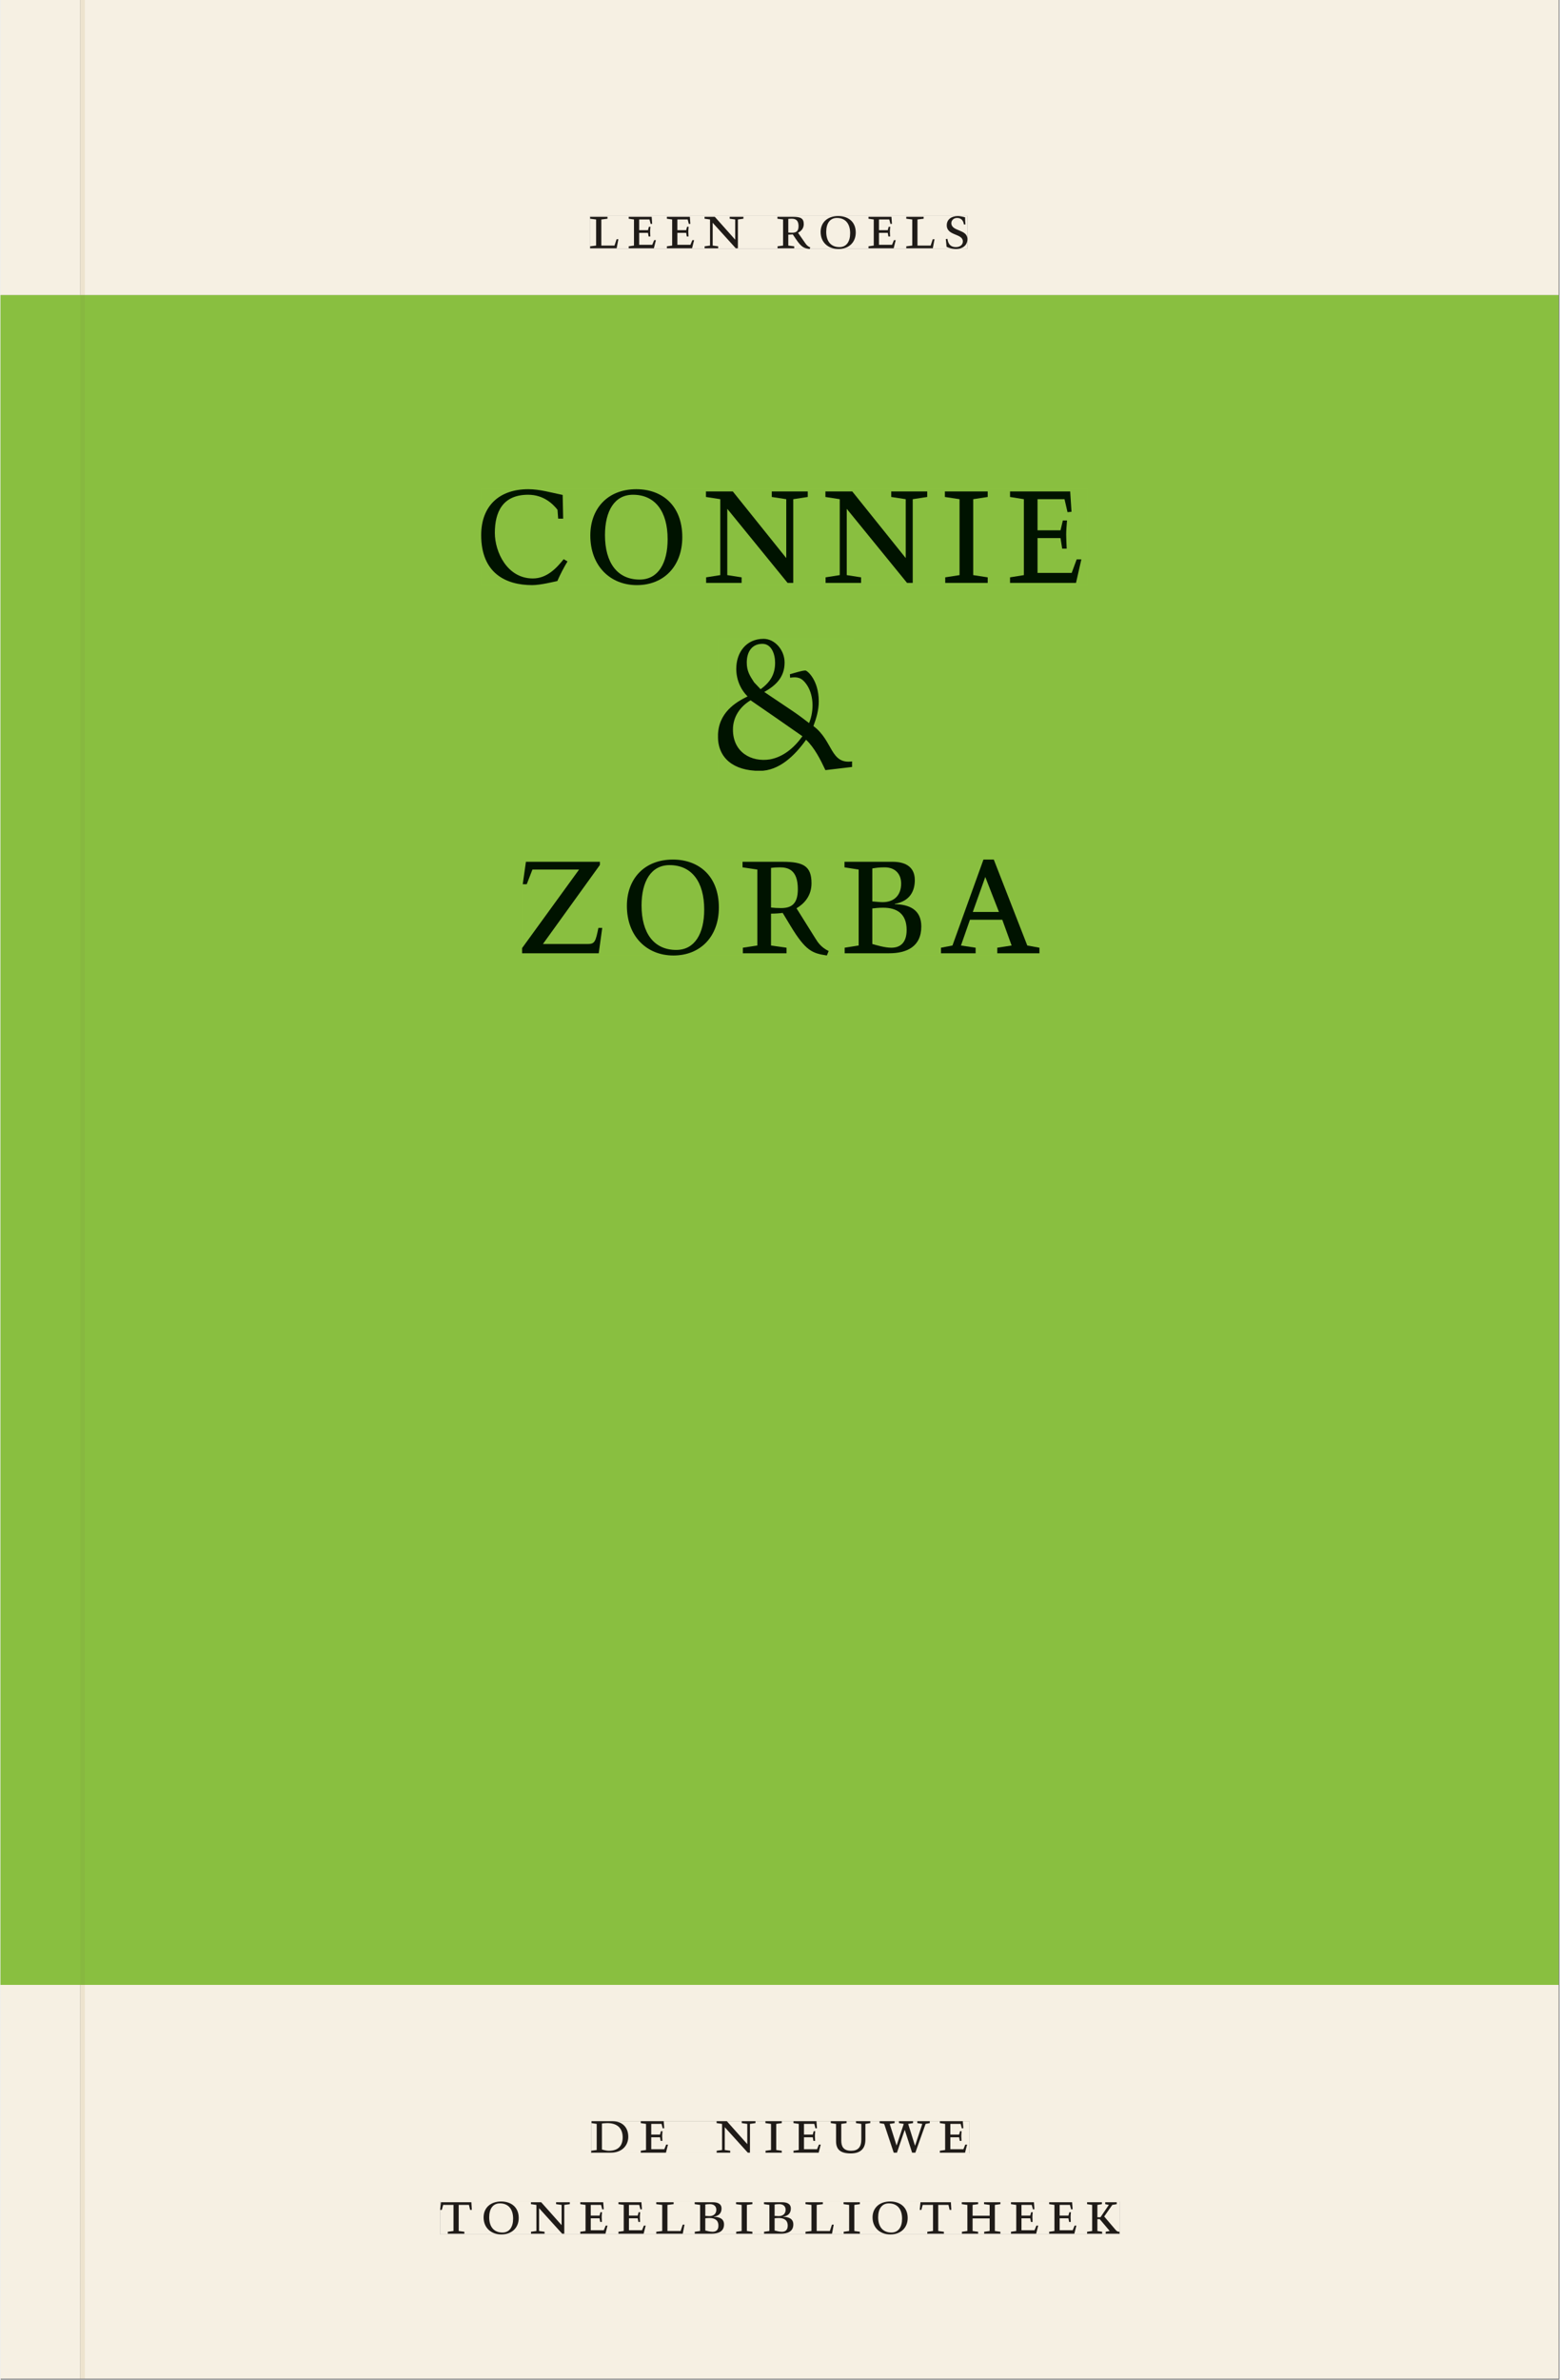 <svg xmlns="http://www.w3.org/2000/svg" xmlns:ns1="http://www.w3.org/1999/xlink" version="1.1" width="600" height="915" viewBox="0.0 -8.526512829121202e-14 748.5 1142.25">
<rect x="0.0" y="-8.526512829121202e-14" width="748.5" height="1142.25" fill="#808080" stroke="none"/>
<g enable-background="new">
<path transform="matrix(2.778,0,0,-2.778,0,1141.733)" d="M 0 68.032 L 269.292 68.032 L 269.292 360 L 0 360 Z " fill="#8dc63f" />
<symbol id="font_0_b">
<path d="M 0 .494 L 0 .464 L .094 .452 L .094 .042 L 0 .03 L 0 0 L .417 0 L .444 .142 L .416 .142 L .383 .042 L .176 .042 L .176 .452 L .273 .464 L .273 .494 L 0 .494 Z " />
</symbol>
<symbol id="font_0_7">
<path d="M 0 0 L .396 0 L .428 .127 L .4 .127 L .37 .054 L .165 .054 L .165 .242 L .303 .242 L .313 .185 L .34 .185 C .339 .212 .337 .237 .337 .261 C .337 .287 .34 .311 .342 .337 L .317 .337 L .303 .284 L .165 .284 L .165 .452 L .327 .452 L .345 .382 L .369 .384 L .361 .494 L 0 .494 L 0 .464 L .083 .452 L .083 .042 L 0 .03 L 0 0 Z " />
</symbol>
<symbol id="font_0_c">
<path d="M .611 .494 L .395 .494 L .395 .464 L .482 .452 L .482 .134 L .161 .494 L 0 .494 L 0 .464 L .086 .452 L .086 .042 L .001 .03 L .001 0 L .214 0 L .214 .03 L .128 .042 L .128 .4 L .49 0 L .524 0 L .524 .452 L .611 .464 L .611 .494 Z " />
</symbol>
<symbol id="font_0_1">
<path d="M 0 0 Z " />
</symbol>
<symbol id="font_0_e">
<path d="M .089 .054 L .002 .042 L .002 .012 L .264 .012 L .264 .042 L .171 .054 L .171 .226 C .197 .226 .226 .228 .241 .23 L .288 .16 C .38 .023 .42 .012 .506 0 L .517 .024 C .472 .044 .453 .069 .436 .094 L .324 .255 C .369 .279 .414 .321 .414 .39 C .414 .482 .366 .506 .242 .506 L 0 .506 L 0 .476 L .089 .464 L .089 .054 M .171 .473 C .188 .475 .201 .476 .223 .476 C .271 .476 .332 .465 .332 .358 C .332 .277 .292 .256 .231 .256 C .209 .256 .19 .257 .171 .259 L .171 .473 Z " />
</symbol>
<symbol id="font_0_d">
<path d="M .256 .488 C .389 .488 .464 .398 .464 .248 C .464 .118 .407 .03 .296 .03 C .163 .03 .088 .12 .088 .27 C .088 .4 .145 .488 .256 .488 M 0 .268 C 0 .104 .119 0 .279 0 C .443 0 .552 .104 .552 .259 C .552 .43 .431 .518 .276 .518 C .105 .518 0 .414 0 .268 Z " />
</symbol>
<symbol id="font_0_f">
<path d="M .309 .387 C .306 .412 .303 .445 .303 .498 C .269 .508 .216 .518 .192 .518 C .087 .518 .015 .463 .015 .373 C .015 .204 .268 .247 .268 .119 C .268 .063 .219 .03 .16 .03 C .044 .03 .032 .123 .026 .16 L 0 .156 C .005 .122 .01 .057 .012 .035 C .04 .022 .089 0 .165 0 C .257 0 .34 .054 .34 .155 C .34 .315 .087 .272 .087 .407 C .087 .446 .12 .488 .176 .488 C .263 .488 .278 .42 .285 .385 L .309 .387 Z " />
</symbol>
<use ns1:href="#font_0_b" transform="matrix(30.556,0,0,-30.556,283.083,119.159)" fill="#231f20" />
<use ns1:href="#font_0_7" transform="matrix(30.556,0,0,-30.556,301.6,119.159)" fill="#231f20" />
<use ns1:href="#font_0_7" transform="matrix(30.556,0,0,-30.556,319.933,119.159)" fill="#231f20" />
<use ns1:href="#font_0_c" transform="matrix(30.556,0,0,-30.556,338.022,119.159)" fill="#231f20" />
<use ns1:href="#font_0_1" transform="matrix(30.556,0,0,-30.556,360.602,119.159)" fill="#231f20" />
<use ns1:href="#font_0_e" transform="matrix(30.556,0,0,-30.556,373.008,119.526)" fill="#231f20" />
<use ns1:href="#font_0_d" transform="matrix(30.556,0,0,-30.556,393.755,119.526)" fill="#231f20" />
<use ns1:href="#font_0_7" transform="matrix(30.556,0,0,-30.556,416.733,119.159)" fill="#231f20" />
<use ns1:href="#font_0_b" transform="matrix(30.556,0,0,-30.556,434.883,119.159)" fill="#231f20" />
<use ns1:href="#font_0_f" transform="matrix(30.556,0,0,-30.556,453.858,119.526)" fill="#231f20" />
<path transform="matrix(2.778,0,0,-2.778,0,1141.733)" d="M 14.574 360 L 269.292 360 L 269.292 411.024 L 14.574 411.024 Z M 101.91 373.693 L 167.128 373.693 L 167.128 367.995 L 101.91 367.995 Z M 0 360 L 13.774 360 L 13.774 411.024 L 0 411.024 Z M 14.574 0 L 269.292 0 L 269.292 68.032 L 14.574 68.032 Z M 102.102 44.477 L 167.464 44.477 L 167.464 38.911 L 102.102 38.911 Z M 75.994 30.609 L 193.418 30.609 L 193.418 24.911 L 75.994 24.911 Z M 0 0 L 13.774 0 L 13.774 68.032 L 0 68.032 Z M 13.774 0 L 14.574 0 Z " fill="#f6f0e3" />
<path transform="matrix(2.778,0,0,-2.778,0,1141.733)" d="M 14.574 68.032 L 269.292 68.032 L 269.292 360 L 14.574 360 Z M 83.08 326.49 L 187.853 326.49 L 187.853 309.915 L 83.08 309.915 Z M 124.004 300.634 L 147.447 300.634 L 147.447 277.818 L 124.004 277.818 Z M 90.15 262.49 L 179.573 262.49 L 179.573 245.915 L 90.15 245.915 Z M 0 68.032 L 13.774 68.032 L 13.774 360 L 0 360 Z " fill="#89bf40" />
<path transform="matrix(2.778,0,0,-2.778,0,1141.733)" d="M 102.102 38.911 L 167.464 38.911 L 167.464 44.477 L 102.102 44.477 Z " fill="#f6f0e3" />
<clipPath id="cp1">
<path transform="matrix(2.778,0,0,-2.778,0,1141.733)" d="M 102.102 38.911 L 167.464 38.911 L 167.464 44.477 L 102.102 44.477 Z " />
</clipPath>
<g clip-path="url(#cp1)">
<symbol id="font_0_6">
<path d="M .168 .458 C .188 .46 .222 .464 .253 .464 C .436 .464 .494 .357 .494 .24 C .494 .106 .421 .03 .279 .03 C .249 .03 .216 .036 .168 .05 L .168 .458 M .005 .464 L .086 .452 L .086 .042 L 0 .03 L 0 0 L .307 0 C .491 0 .582 .12 .582 .249 C .582 .396 .491 .494 .331 .494 L .005 .494 L .005 .464 Z " />
</symbol>
<symbol id="font_0_9">
<path d="M .088 .042 L .002 .03 L .002 0 L .257 0 L .257 .03 L .17 .042 L .17 .452 L .257 .464 L .257 .494 L 0 .494 L 0 .464 L .088 .452 L .088 .042 Z " />
</symbol>
<symbol id="font_0_11">
<path d="M .396 .506 L .396 .476 L .48 .464 L .48 .222 C .48 .098 .428 .042 .32 .042 C .192 .042 .165 .118 .165 .202 L .165 .464 L .248 .476 L .248 .506 L 0 .506 L 0 .476 L .083 .464 L .083 .19 C .083 .057 .158 0 .314 0 C .461 0 .544 .069 .544 .218 L .544 .464 L .621 .476 L .621 .506 L .396 .506 Z " />
</symbol>
<symbol id="font_0_12">
<path d="M .723 .452 L .789 .464 L .789 .494 L .593 .494 L .593 .464 L .671 .452 L .558 .111 L .556 .111 L .449 .452 L .526 .464 L .526 .494 L .304 .494 L .304 .464 L .38 .452 L .268 .115 L .266 .115 L .159 .452 L .236 .464 L .236 .494 L 0 .494 L 0 .464 L .072 .452 L .222 0 L .273 0 L .394 .356 L .396 .356 L .511 0 L .562 0 L .723 .452 Z " />
</symbol>
<use ns1:href="#font_0_6" transform="matrix(30.556,0,0,-30.556,283.618,1033.28)" fill="#1f1b18" />
<use ns1:href="#font_0_7" transform="matrix(30.556,0,0,-30.556,307.39,1033.28)" fill="#1f1b18" />
<use ns1:href="#font_0_1" transform="matrix(30.556,0,0,-30.556,324.623,1033.28)" fill="#1f1b18" />
<use ns1:href="#font_0_c" transform="matrix(30.556,0,0,-30.556,343.812,1033.28)" fill="#1f1b18" />
<use ns1:href="#font_0_9" transform="matrix(30.556,0,0,-30.556,367.248,1033.28)" fill="#1f1b18" />
<use ns1:href="#font_0_7" transform="matrix(30.556,0,0,-30.556,380.723,1033.28)" fill="#1f1b18" />
<use ns1:href="#font_0_11" transform="matrix(30.556,0,0,-30.556,398.629,1033.646)" fill="#1f1b18" />
<use ns1:href="#font_0_12" transform="matrix(30.556,0,0,-30.556,422.065,1033.28)" fill="#1f1b18" />
<use ns1:href="#font_0_7" transform="matrix(30.556,0,0,-30.556,451.001,1033.28)" fill="#1f1b18" />
<use ns1:href="#font_0_1" transform="matrix(30.556,0,0,-30.556,465.179,1033.28)" fill="#1f1b18" />
</g>
<path transform="matrix(2.778,0,0,-2.778,0,1141.733)" d="M 75.994 24.911 L 193.418 24.911 L 193.418 30.609 L 75.994 30.609 Z " fill="#f6f0e3" />
<clipPath id="cp2">
<path transform="matrix(2.778,0,0,-2.778,0,1141.733)" d="M 75.994 24.911 L 193.418 24.911 L 193.418 30.609 L 75.994 30.609 Z " />
</clipPath>
<g clip-path="url(#cp2)">
<symbol id="font_0_10">
<path d="M .38 0 L .38 .03 L .291 .042 L .291 .452 L .452 .452 L .47 .374 L .497 .374 L .49 .494 L .012 .494 L 0 .374 L .026 .374 L .047 .452 L .209 .452 L .209 .042 L .119 .03 L .119 0 L .38 0 Z " />
</symbol>
<symbol id="font_0_4">
<path d="M .167 .458 C .186 .461 .207 .464 .241 .464 C .306 .464 .34 .427 .34 .376 C .34 .317 .302 .276 .229 .276 C .214 .276 .195 .278 .167 .28 L .167 .458 M .167 .242 C .184 .244 .206 .246 .233 .246 C .311 .246 .373 .216 .373 .126 C .373 .065 .343 .03 .281 .03 C .241 .03 .191 .044 .167 .05 L .167 .242 M .268 0 C .371 0 .461 .034 .461 .145 C .461 .237 .386 .264 .302 .265 L .302 .267 C .398 .282 .422 .342 .422 .395 C .422 .474 .354 .494 .289 .494 L 0 .494 L 0 .464 L .085 .452 L .085 .042 L .001 .03 L .001 0 L .268 0 Z " />
</symbol>
<symbol id="font_0_8">
<path d="M .17 .282 L .17 .452 L .257 .464 L .257 .494 L 0 .494 L 0 .464 L .088 .452 L .088 .042 L .002 .03 L .002 0 L .257 0 L .257 .03 L .17 .042 L .17 .24 L .438 .24 L .438 .042 L .352 .03 L .352 0 L .607 0 L .607 .03 L .52 .042 L .52 .452 L .607 .464 L .607 .494 L .35 .494 L .35 .464 L .438 .452 L .438 .282 L .17 .282 Z " />
</symbol>
<symbol id="font_0_a">
<path d="M .466 .494 L .285 .494 L .285 .464 L .342 .452 L .21 .258 L .162 .258 L .162 .452 L .233 .464 L .233 .494 L 0 .494 L 0 .464 L .08 .452 L .08 .042 L 0 .03 L 0 0 L .237 0 L .237 .03 L .162 .042 L .162 .228 L .199 .228 L .356 .042 L .292 .03 L .292 0 L .51 0 L .51 .03 C .492 .03 .473 .03 .449 .059 L .269 .27 L .396 .452 L .466 .464 L .466 .494 Z " />
</symbol>
<use ns1:href="#font_0_10" transform="matrix(30.556,0,0,-30.556,211.094,1072.169)" fill="#1f1b18" />
<use ns1:href="#font_0_d" transform="matrix(30.556,0,0,-30.556,231.933,1072.535)" fill="#1f1b18" />
<use ns1:href="#font_0_c" transform="matrix(30.556,0,0,-30.556,254.667,1072.169)" fill="#1f1b18" />
<use ns1:href="#font_0_7" transform="matrix(30.556,0,0,-30.556,278.347,1072.169)" fill="#1f1b18" />
<use ns1:href="#font_0_7" transform="matrix(30.556,0,0,-30.556,296.681,1072.169)" fill="#1f1b18" />
<use ns1:href="#font_0_b" transform="matrix(30.556,0,0,-30.556,314.831,1072.169)" fill="#1f1b18" />
<use ns1:href="#font_0_4" transform="matrix(30.556,0,0,-30.556,333.286,1072.169)" fill="#1f1b18" />
<use ns1:href="#font_0_9" transform="matrix(30.556,0,0,-30.556,353.147,1072.169)" fill="#1f1b18" />
<use ns1:href="#font_0_4" transform="matrix(30.556,0,0,-30.556,366.561,1072.169)" fill="#1f1b18" />
<use ns1:href="#font_0_b" transform="matrix(30.556,0,0,-30.556,386.483,1072.169)" fill="#1f1b18" />
<use ns1:href="#font_0_9" transform="matrix(30.556,0,0,-30.556,404.756,1072.169)" fill="#1f1b18" />
<use ns1:href="#font_0_d" transform="matrix(30.556,0,0,-30.556,418.689,1072.535)" fill="#1f1b18" />
<use ns1:href="#font_0_10" transform="matrix(30.556,0,0,-30.556,441.331,1072.169)" fill="#1f1b18" />
<use ns1:href="#font_0_8" transform="matrix(30.556,0,0,-30.556,461.528,1072.169)" fill="#1f1b18" />
<use ns1:href="#font_0_7" transform="matrix(30.556,0,0,-30.556,485.147,1072.169)" fill="#1f1b18" />
<use ns1:href="#font_0_7" transform="matrix(30.556,0,0,-30.556,503.481,1072.169)" fill="#1f1b18" />
<use ns1:href="#font_0_a" transform="matrix(30.556,0,0,-30.556,521.692,1072.169)" fill="#1f1b18" />
</g>
<path transform="matrix(2.778,0,0,-2.778,0,1141.733)" d="M 101.91 367.995 L 167.128 367.995 L 167.128 373.693 L 101.91 373.693 Z " fill="#f6f0e3" />
<clipPath id="cp3">
<path transform="matrix(2.778,0,0,-2.778,0,1141.733)" d="M 101.91 367.995 L 167.128 367.995 L 167.128 373.693 L 101.91 373.693 Z " />
</clipPath>
<g clip-path="url(#cp3)">
<use ns1:href="#font_0_b" transform="matrix(30.556,0,0,-30.556,283.083,119.159)" fill="#1f1b18" />
<use ns1:href="#font_0_7" transform="matrix(30.556,0,0,-30.556,301.6,119.159)" fill="#1f1b18" />
<use ns1:href="#font_0_7" transform="matrix(30.556,0,0,-30.556,319.933,119.159)" fill="#1f1b18" />
<use ns1:href="#font_0_c" transform="matrix(30.556,0,0,-30.556,338.022,119.159)" fill="#1f1b18" />
<use ns1:href="#font_0_1" transform="matrix(30.556,0,0,-30.556,360.602,119.159)" fill="#1f1b18" />
<use ns1:href="#font_0_e" transform="matrix(30.556,0,0,-30.556,373.008,119.526)" fill="#1f1b18" />
<use ns1:href="#font_0_d" transform="matrix(30.556,0,0,-30.556,393.755,119.526)" fill="#1f1b18" />
<use ns1:href="#font_0_7" transform="matrix(30.556,0,0,-30.556,416.733,119.159)" fill="#1f1b18" />
<use ns1:href="#font_0_b" transform="matrix(30.556,0,0,-30.556,434.883,119.159)" fill="#1f1b18" />
<use ns1:href="#font_0_f" transform="matrix(30.556,0,0,-30.556,453.858,119.526)" fill="#1f1b18" />
</g>
<path transform="matrix(2.778,0,0,-2.778,0,1141.733)" d="M 83.08 309.915 L 187.853 309.915 L 187.853 326.49 L 83.08 326.49 Z " fill="#89bf40" />
<clipPath id="cp4">
<path transform="matrix(2.778,0,0,-2.778,0,1141.733)" d="M 83.08 309.915 L 187.853 309.915 L 187.853 326.49 L 83.08 326.49 Z " />
</clipPath>
<g clip-path="url(#cp4)">
<symbol id="font_0_5">
<path d="M .489 .487 C .423 .499 .351 .518 .283 .518 C .109 .518 0 .428 0 .27 C 0 .064 .148 0 .306 0 C .356 0 .435 .018 .457 .022 C .475 .059 .496 .095 .518 .128 L .495 .14 C .454 .094 .396 .036 .31 .036 C .155 .036 .082 .18 .082 .282 C .082 .395 .129 .488 .282 .488 C .374 .488 .43 .439 .458 .407 L .462 .359 L .492 .359 L .489 .487 Z " />
</symbol>
<use ns1:href="#font_0_5" transform="matrix(80,0,0,-88.889,230.778,280.859)" fill="#001300" />
<use ns1:href="#font_0_d" transform="matrix(80,0,0,-88.889,283.177,280.859)" fill="#001300" />
<use ns1:href="#font_0_c" transform="matrix(80,0,0,-88.889,338.697,279.793)" fill="#001300" />
<use ns1:href="#font_0_c" transform="matrix(80,0,0,-88.889,396.057,279.793)" fill="#001300" />
<use ns1:href="#font_0_9" transform="matrix(80,0,0,-88.889,453.417,279.793)" fill="#001300" />
<use ns1:href="#font_0_7" transform="matrix(80,0,0,-88.889,484.697,279.793)" fill="#001300" />
<use ns1:href="#font_0_1" transform="matrix(80,0,0,-88.889,521.817,279.793)" fill="#001300" />
</g>
<path transform="matrix(2.778,0,0,-2.778,0,1141.733)" d="M 124.004 277.818 L 147.447 277.818 L 147.447 300.634 L 124.004 300.634 Z " fill="#89bf40" />
<clipPath id="cp5">
<path transform="matrix(2.778,0,0,-2.778,0,1141.733)" d="M 124.004 277.818 L 147.447 277.818 L 147.447 300.634 L 124.004 300.634 Z " />
</clipPath>
<g clip-path="url(#cp5)">
<symbol id="font_0_2">
<path d="M .09 .223 C .09 .294 .136 .349 .196 .381 C .3 .317 .405 .251 .507 .187 C .458 .125 .392 .075 .312 .062 C .201 .046 .09 .1 .09 .223 M .217 .478 C .191 .514 .173 .539 .173 .585 C .173 .644 .205 .686 .267 .686 C .321 .686 .343 .631 .343 .584 C .343 .523 .316 .48 .256 .441 L .217 .478 M .178 .402 C .107 .371 0 .314 0 .186 C 0 .069 .093 0 .251 0 C .367 0 .461 .082 .529 .168 C .58 .124 .614 .063 .645 .004 L .805 .021 L .805 .051 C .673 .035 .692 .162 .573 .242 C .591 .285 .605 .328 .605 .375 C .605 .492 .535 .542 .525 .542 C .503 .542 .455 .527 .432 .522 L .433 .503 C .476 .509 .502 .504 .53 .469 C .573 .416 .58 .331 .547 .258 C .515 .28 .483 .302 .45 .322 L .278 .426 C .345 .46 .4 .504 .4 .585 C .4 .653 .341 .713 .274 .713 C .169 .713 .11 .639 .11 .551 C .11 .494 .135 .44 .178 .402 Z " />
</symbol>
<use ns1:href="#font_0_2" transform="matrix(80,0,0,-88.889,344.456,370.015)" fill="#001300" />
<use ns1:href="#font_0_1" transform="matrix(80,0,0,-88.889,409.576,368.682)" fill="#001300" />
</g>
<path transform="matrix(2.778,0,0,-2.778,0,1141.733)" d="M 90.15 245.915 L 179.573 245.915 L 179.573 262.49 L 90.15 262.49 Z " fill="#89bf40" />
<clipPath id="cp6">
<path transform="matrix(2.778,0,0,-2.778,0,1141.733)" d="M 90.15 245.915 L 179.573 245.915 L 179.573 262.49 L 90.15 262.49 Z " />
</clipPath>
<g clip-path="url(#cp6)">
<symbol id="font_0_13">
<path d="M 0 0 L .46 0 L .481 .137 L .458 .137 C .441 .062 .436 .05 .394 .05 L .125 .05 L .467 .477 L .467 .494 L .023 .494 L .004 .373 L .028 .373 L .062 .452 L .342 .452 L 0 .028 L 0 0 Z " />
</symbol>
<symbol id="font_0_3">
<path d="M .208 .03 L .12 .042 L .174 .181 L .368 .181 L .424 .042 L .338 .03 L .338 0 L .591 0 L .591 .03 L .518 .042 L .317 .506 L .255 .506 L .069 .042 L 0 .03 L 0 0 L .208 0 L .208 .03 M .266 .412 L .348 .223 L .191 .223 L .266 .412 Z " />
</symbol>
<use ns1:href="#font_0_13" transform="matrix(80,0,0,-88.889,250.417,457.571)" fill="#001300" />
<use ns1:href="#font_0_d" transform="matrix(80,0,0,-88.889,300.737,458.637)" fill="#001300" />
<use ns1:href="#font_0_e" transform="matrix(80,0,0,-88.889,356.257,458.637)" fill="#001300" />
<use ns1:href="#font_0_4" transform="matrix(80,0,0,-88.889,405.217,457.571)" fill="#001300" />
<use ns1:href="#font_0_3" transform="matrix(80,0,0,-88.889,451.537,457.571)" fill="#001300" />
</g>
<path transform="matrix(2.778,0,0,-2.778,0,1141.733)" d="M 13.774 360 L 14.574 360 L 14.574 411.024 L 13.774 411.024 Z M 13.774 0 L 14.574 0 L 14.574 68.032 L 13.774 68.032 Z " fill="#ede3ce" />
<path transform="matrix(2.778,0,0,-2.778,0,1141.733)" d="M 13.774 68.032 L 14.574 68.032 L 14.574 360 L 13.774 360 Z " fill="#87b840" />
</g>
</svg>